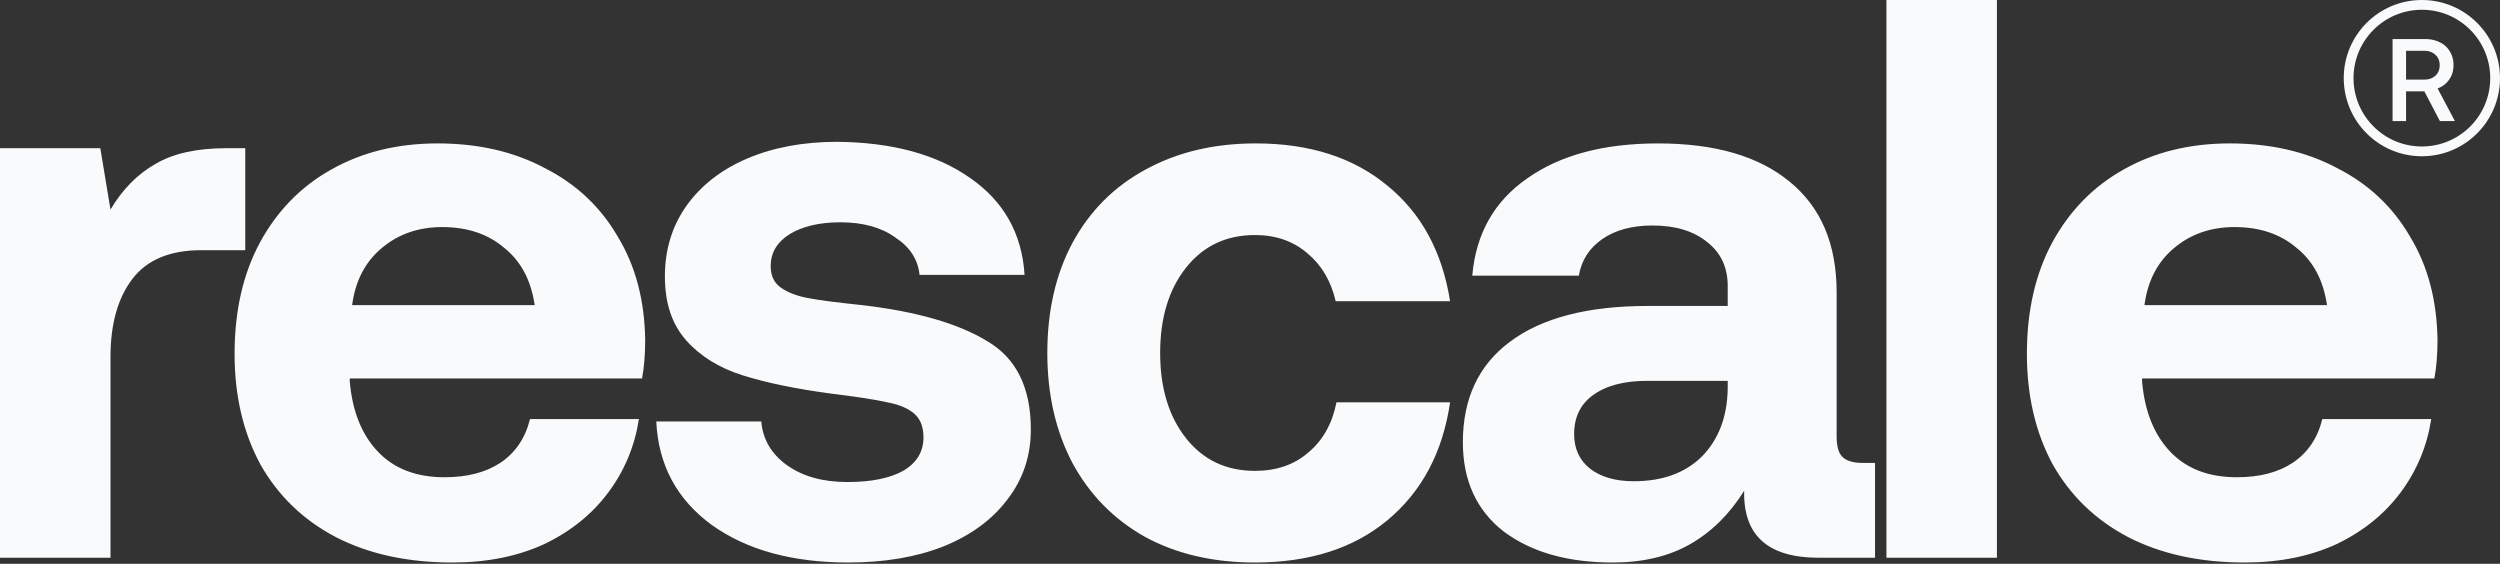 <svg xmlns="http://www.w3.org/2000/svg" width="541" height="122" fill="none"><rect width="100%" height="100%" fill="#333333" stroke="none"/><g fill="#F9FAFB" clip-path="url(#a)"><path d="M53.075 32.07v22.068H43.58c-6.782 0-11.756 2.07-14.922 6.207-3.165 4.138-4.748 9.77-4.748 16.897v43.449H0V32.069h21.705l2.204 13.276c2.6-4.368 5.822-7.644 9.666-9.828 3.843-2.298 8.987-3.448 15.43-3.448h4.07Zm-2.31 44.482c0-9.195 1.809-17.184 5.426-23.965 3.73-6.897 8.874-12.184 15.43-15.863 6.67-3.793 14.358-5.69 23.062-5.69 8.818 0 16.561 1.782 23.231 5.346 6.783 3.448 12.039 8.39 15.77 14.827 3.844 6.322 5.822 13.794 5.935 22.414 0 3.104-.226 5.862-.678 8.276h-63.25v.69c.566 6.437 2.6 11.494 6.105 15.172 3.504 3.679 8.309 5.518 14.413 5.518 4.861 0 8.874-1.035 12.04-3.104 3.278-2.184 5.426-5.345 6.443-9.483h23.57c-.904 5.862-3.108 11.15-6.613 15.862-3.504 4.713-8.139 8.449-13.904 11.207-5.766 2.644-12.379 3.966-19.84 3.966-9.722 0-18.144-1.839-25.266-5.517-7.009-3.678-12.435-8.908-16.278-15.69-3.731-6.897-5.596-14.885-5.596-23.966Zm64.945-10.517c-.792-5.402-2.996-9.54-6.613-12.414-3.505-2.989-7.97-4.483-13.396-4.483-5.2 0-9.61 1.552-13.227 4.656-3.504 2.988-5.596 7.069-6.274 12.241h39.51Zm49.03 25.173c.339 3.908 2.205 7.069 5.596 9.482 3.391 2.414 7.744 3.621 13.057 3.621 5.087 0 9.1-.805 12.039-2.414 2.94-1.724 4.409-4.138 4.409-7.241 0-2.299-.678-4.023-2.035-5.173-1.356-1.149-3.278-1.954-5.765-2.413-2.487-.575-6.557-1.207-12.209-1.897-7.687-1.035-14.074-2.356-19.161-3.966-5.087-1.609-9.157-4.137-12.209-7.586-3.053-3.448-4.579-8.046-4.579-13.793s1.526-10.805 4.579-15.172c3.165-4.483 7.574-7.932 13.226-10.345 5.652-2.414 12.153-3.621 19.501-3.621 11.869.115 21.422 2.701 28.657 7.759 7.348 5.057 11.304 12.069 11.87 21.034h-22.723c-.339-3.333-2.091-6.034-5.256-8.103-3.053-2.184-7.009-3.276-11.87-3.276-4.522 0-8.196.862-11.022 2.586-2.713 1.724-4.07 4.023-4.07 6.897 0 2.069.735 3.62 2.205 4.655 1.469 1.034 3.391 1.781 5.765 2.241 2.374.46 6.33.977 11.87 1.552 11.757 1.38 20.744 3.966 26.961 7.759 6.331 3.678 9.496 10.057 9.496 19.138 0 5.747-1.696 10.804-5.087 15.172-3.278 4.368-7.913 7.759-13.905 10.173-5.878 2.299-12.717 3.448-20.518 3.448-12.095 0-21.93-2.701-29.505-8.103-7.574-5.518-11.587-12.989-12.039-22.414h22.722Zm149.058-4.138c-1.582 10.804-6.104 19.31-13.565 25.517-7.348 6.092-16.901 9.138-28.658 9.138-9.043 0-16.956-1.839-23.739-5.517-6.783-3.793-12.04-9.138-15.77-16.035-3.618-6.897-5.426-14.828-5.426-23.793 0-9.08 1.808-17.012 5.426-23.793 3.73-6.897 8.987-12.184 15.77-15.863 6.896-3.793 14.865-5.69 23.909-5.69 11.644 0 21.14 3.047 28.488 9.139 7.348 5.977 11.869 14.31 13.565 25h-24.757c-1.017-4.368-3.052-7.816-6.104-10.345-3.053-2.644-6.84-3.966-11.362-3.966-6.217 0-11.191 2.357-14.922 7.07-3.73 4.712-5.595 10.862-5.595 18.448s1.865 13.736 5.595 18.448c3.731 4.713 8.705 7.069 14.922 7.069 4.635 0 8.479-1.322 11.531-3.965 3.165-2.644 5.2-6.265 6.105-10.862h24.587Zm91.96 13.103v20.518h-12.209c-10.966 0-16.336-4.828-16.109-14.483-3.166 5.057-7.066 8.908-11.701 11.551-4.635 2.644-10.23 3.966-16.787 3.966-9.722 0-17.579-2.241-23.57-6.724-5.879-4.598-8.818-11.035-8.818-19.31 0-9.426 3.392-16.667 10.174-21.725 6.896-5.172 16.844-7.759 29.845-7.759h17.296v-4.31c0-4.023-1.47-7.184-4.409-9.483-2.939-2.414-6.896-3.62-11.87-3.62-4.409 0-8.026.977-10.852 2.93-2.827 1.955-4.522 4.598-5.088 7.932h-23.061c.791-9.08 4.748-16.093 11.87-21.035 7.122-5.058 16.561-7.586 28.318-7.586 12.322 0 21.818 2.758 28.488 8.276 6.782 5.517 10.174 13.505 10.174 23.965v31.207c0 2.184.452 3.679 1.356 4.483.905.805 2.318 1.207 4.239 1.207h2.714Zm-31.879-17.759h-17.466c-4.974 0-8.874 1.035-11.7 3.104-2.713 1.954-4.07 4.77-4.07 8.448 0 3.104 1.131 5.575 3.391 7.414 2.374 1.839 5.54 2.759 9.496 2.759 6.218 0 11.135-1.782 14.753-5.345 3.617-3.678 5.483-8.563 5.596-14.656v-1.724ZM408.224 0h23.91v120.691h-23.91V0Zm30.397 76.552c0-9.195 1.809-17.184 5.426-23.965 3.731-6.897 8.874-12.184 15.431-15.863 6.67-3.793 14.357-5.69 23.061-5.69 8.818 0 16.561 1.782 23.231 5.346 6.783 3.448 12.04 8.39 15.77 14.827 3.844 6.322 5.822 13.794 5.935 22.414 0 3.104-.226 5.862-.678 8.276h-63.25v.69c.566 6.437 2.601 11.494 6.105 15.172 3.504 3.679 8.309 5.518 14.413 5.518 4.861 0 8.874-1.035 12.04-3.104 3.278-2.184 5.426-5.345 6.443-9.483h23.57c-.904 5.862-3.108 11.15-6.613 15.862-3.504 4.713-8.139 8.449-13.904 11.207-5.766 2.644-12.379 3.966-19.84 3.966-9.722 0-18.144-1.839-25.266-5.517-7.009-3.678-12.435-8.908-16.278-15.69-3.731-6.897-5.596-14.885-5.596-23.966Zm64.945-10.517c-.792-5.402-2.996-9.54-6.613-12.414-3.505-2.989-7.97-4.483-13.396-4.483-5.2 0-9.609 1.552-13.227 4.656-3.504 2.988-5.596 7.069-6.274 12.241h39.51Z"/><path fill-rule="evenodd" d="M524.094 31.7c8.17 0 14.793-6.624 14.793-14.794 0-8.17-6.623-14.793-14.793-14.793-8.17 0-14.793 6.623-14.793 14.793 0 8.17 6.623 14.793 14.793 14.793Zm0 2.113c9.337 0 16.906-7.57 16.906-16.907S533.431 0 524.094 0s-16.906 7.57-16.906 16.906c0 9.337 7.569 16.907 16.906 16.907Z" clip-rule="evenodd"/><path d="M524.753 8.453c1.234 0 2.316.237 3.246.71a4.993 4.993 0 0 1 2.156 1.978c.524.845.786 1.835.786 2.967 0 1.184-.313 2.223-.939 3.12a5.037 5.037 0 0 1-2.51 1.901l3.753 7.076h-3.246l-3.373-6.442h-3.956v6.442h-2.916V8.453h6.999Zm-4.083 8.774h3.855c1.048 0 1.876-.279 2.485-.836.626-.575.938-1.336.938-2.283 0-.947-.312-1.699-.938-2.257-.609-.575-1.437-.862-2.485-.862h-3.855v6.238Z"/></g><defs><clipPath id="a"><path fill="#fff" d="M0 0h541v121.725H0z"/></clipPath></defs></svg>